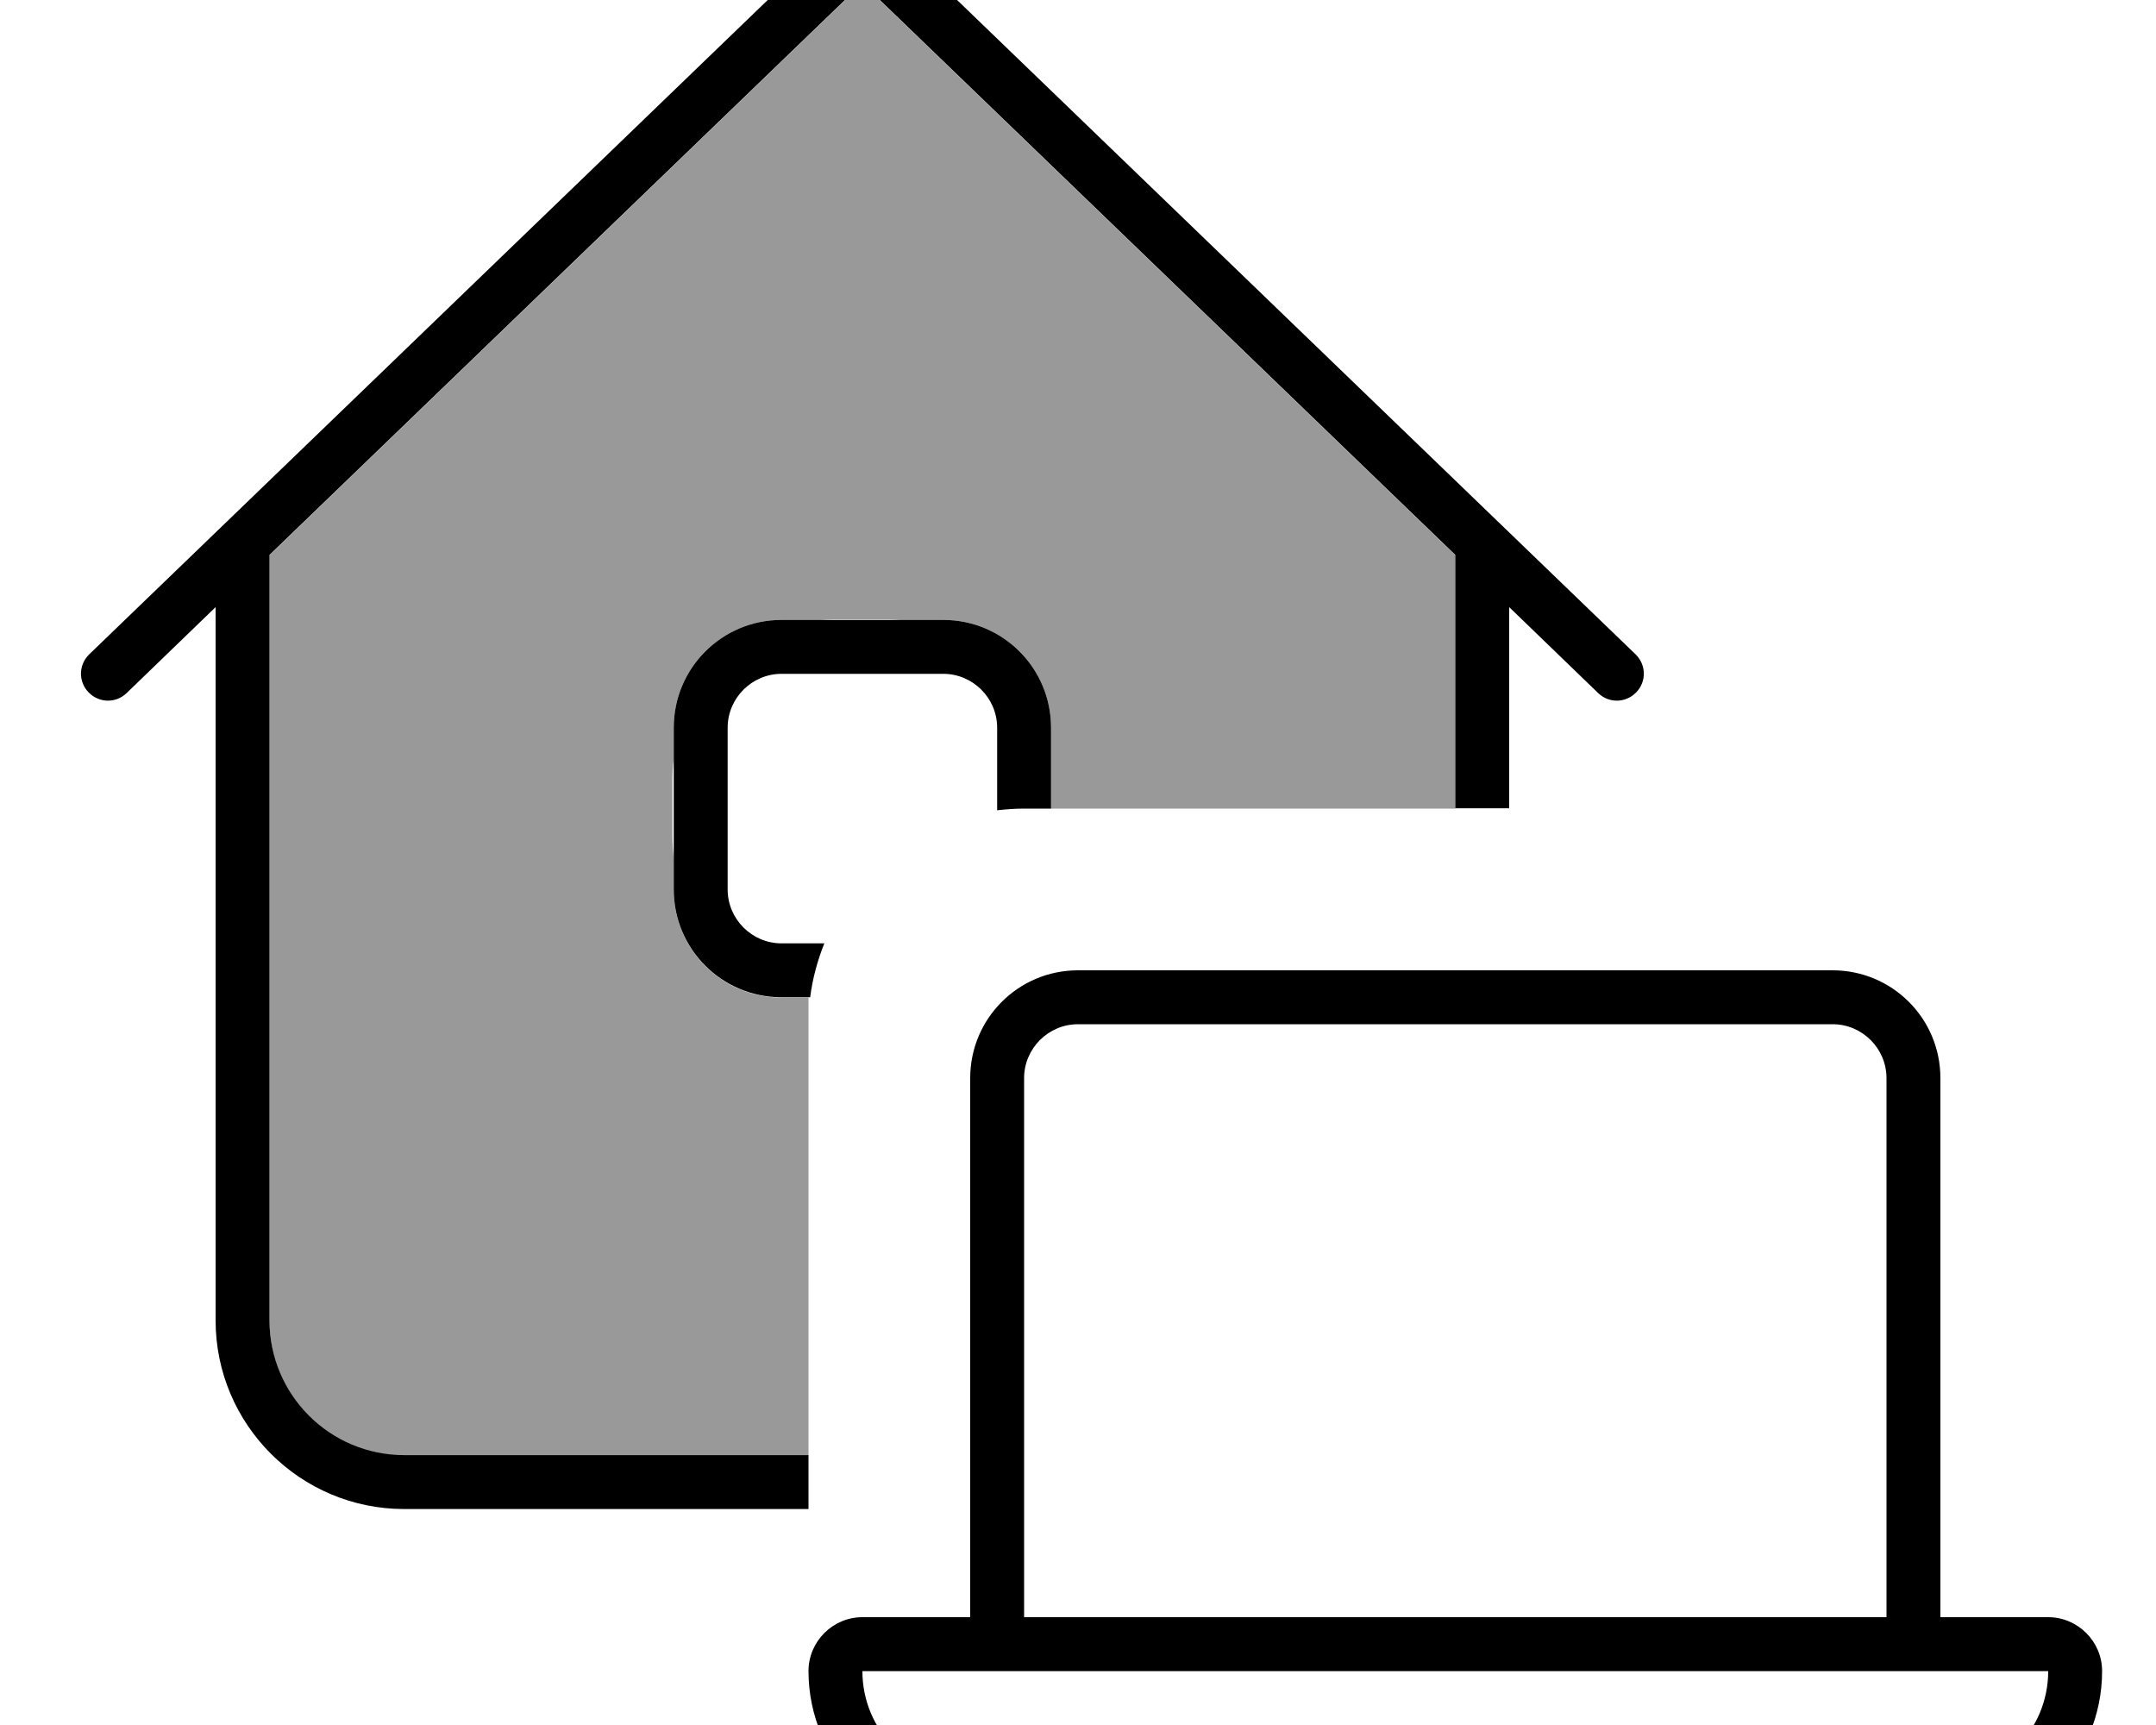 <svg xmlns="http://www.w3.org/2000/svg" viewBox="0 0 640 512"><!--! Font Awesome Pro 7.0.0 by @fontawesome - https://fontawesome.com License - https://fontawesome.com/license (Commercial License) Copyright 2025 Fonticons, Inc. --><path style="fill:currentColor;opacity:.4" d="M80 164.8l176-169.7 176 169.7 0 75.2-120 0 0-24c0-17.7-14.3-32-32-32l-12.6 0c-1.3-.1-2.6-.2-4-.2l-15.8 0c-1.3 0-2.7 .1-4 .2L232 184c-17.7 0-32 14.3-32 32l0 9.3c-.3 2.1-.4 4.3-.4 6.6l0 16.5c0 2.2 .2 4.4 .4 6.6l0 9.1c0 17.7 14.3 32 32 32l8 0c0 122.6 0 167.9 0 136l-120 0c-22.1 0-40-17.9-40-40l0-227.2z"/><path style="fill:currentColor;opacity:1" d="M250.4-21.8c3.1-3 8-3 11.1 0l224 216c3.2 3.1 3.3 8.1 .2 11.3s-8.1 3.3-11.3 .2l-26.4-25.5 0 59.7-16 0 0-75.2-176-169.7-176 169.7 0 227.2c0 22.1 17.9 40 40 40l120 0 0 16-120 0c-30.9 0-56-25.1-56-56l0-211.7-26.4 25.5c-3.2 3.1-8.2 3-11.3-.2s-3-8.2 .2-11.3l224-216zM312 216l0 24-8 0c-2.7 0-5.4 .2-8 .5l0-24.5c0-8.8-7.2-16-16-16l-48 0c-8.8 0-16 7.2-16 16l0 48c0 8.8 7.2 16 16 16l12.7 0c-2 5-3.5 10.4-4.2 16l-8.5 0c-17.7 0-32-14.3-32-32l0-48c0-17.7 14.3-32 32-32l48 0c17.7 0 32 14.3 32 32zm232 88l-224 0c-8.8 0-16 7.2-16 16l0 160 256 0 0-160c0-8.8-7.2-16-16-16zM288 320c0-17.7 14.3-32 32-32l224 0c17.7 0 32 14.3 32 32l0 160 32 0c8.8 0 16 7.2 16 16 0 26.5-21.5 48-48 48l-288 0c-26.5 0-48-21.5-48-48 0-8.8 7.2-16 16-16l32 0 0-160zM560 496l-304 0c0 17.7 14.3 32 32 32l288 0c17.7 0 32-14.3 32-32l-48 0z"/></svg>